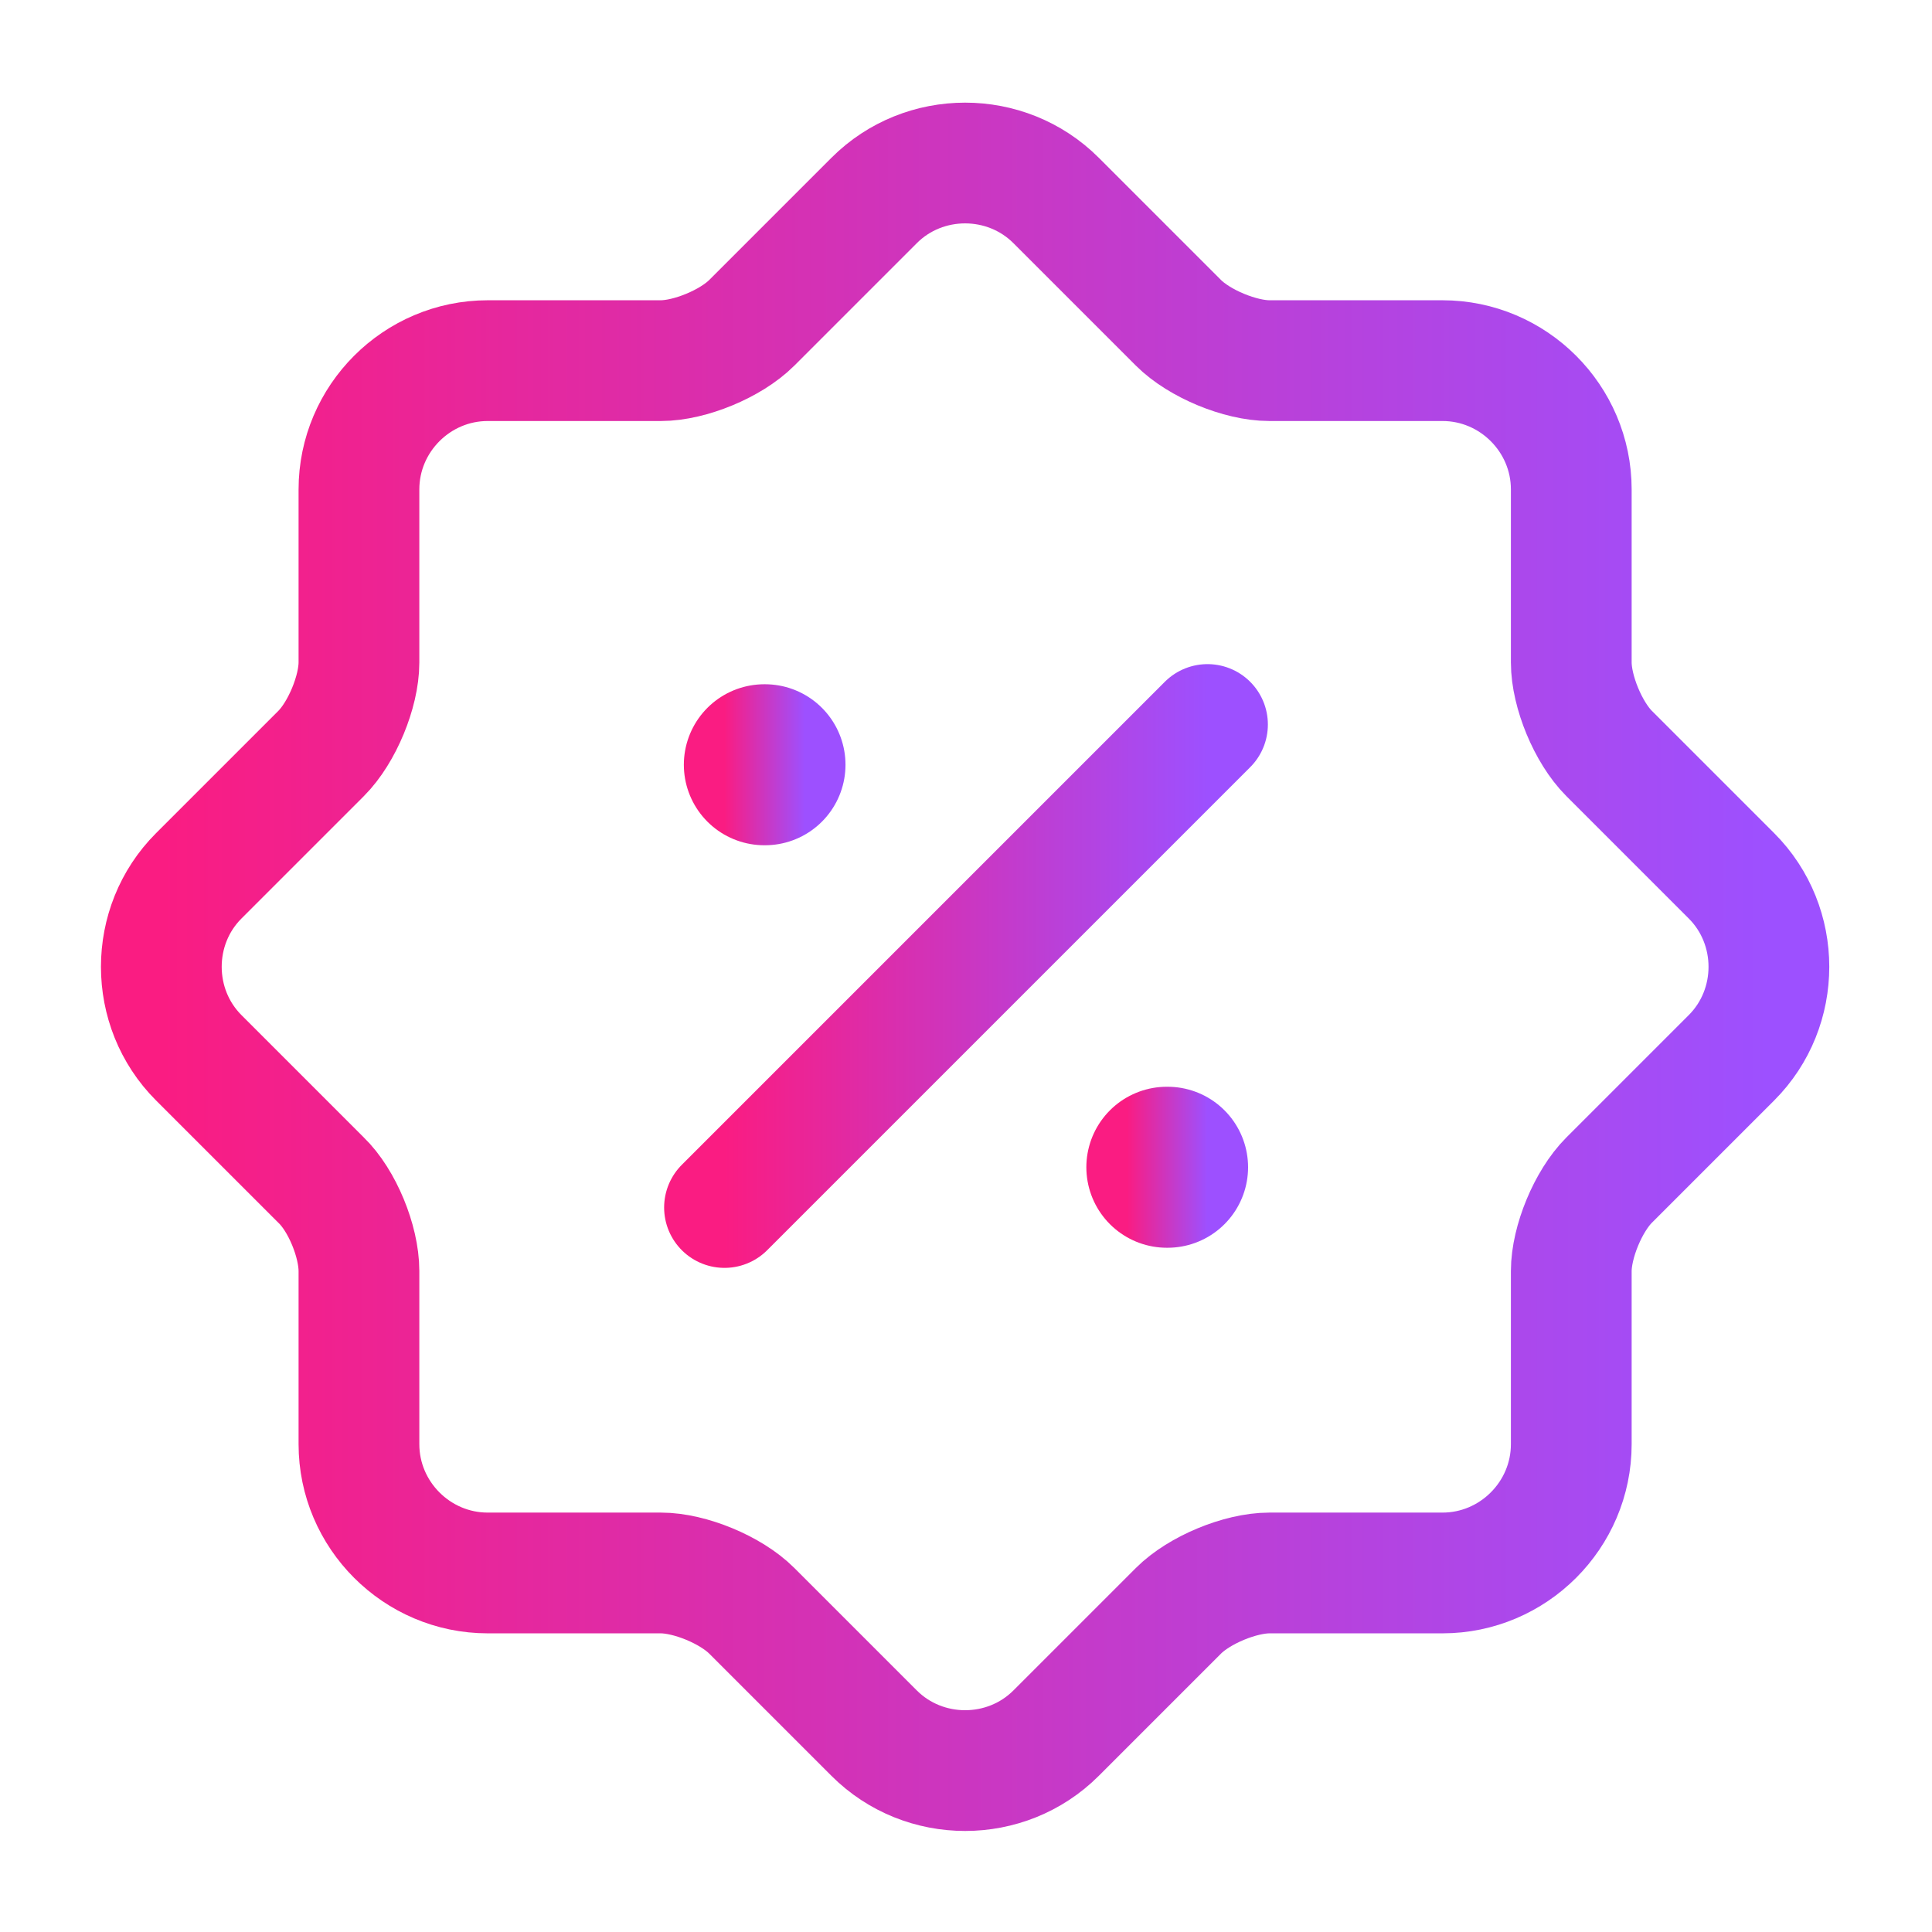 <svg width="24" height="24" viewBox="0 0 24 24" fill="none" xmlns="http://www.w3.org/2000/svg"><path d="M3.989 14.66l-1.52-1.52c-.62-.62-.62-1.64 0-2.26l1.52-1.52c.26-.26.47-.77.47-1.13V6.08c0-.88.72-1.6 1.6-1.6h2.15c.36 0 .87-.21 1.13-.47l1.52-1.52c.62-.62 1.64-.62 2.26 0l1.52 1.52c.26.26.77.47 1.13.47h2.15c.88 0 1.6.72 1.6 1.6v2.15c0 .36.21.87.47 1.13l1.52 1.52c.62.62.62 1.64 0 2.26l-1.52 1.52c-.26.26-.47.77-.47 1.13v2.15c0 .88-.72 1.6-1.6 1.6h-2.15c-.36 0-.87.21-1.13.47l-1.52 1.52c-.62.62-1.64.62-2.26 0l-1.52-1.52c-.26-.26-.77-.47-1.13-.47h-2.15c-.88 0-1.6-.72-1.6-1.6v-2.15c0-.37-.21-.88-.47-1.13z" stroke="url(#paint0_linear_9101_31787)" stroke-width="1.5" stroke-linecap="round" stroke-linejoin="round"/><path d="M9 15l6-6" stroke="url(#paint1_linear_9101_31787)" stroke-width="1.5" stroke-linecap="round" stroke-linejoin="round"/><path d="M14.495 14.5h.009" stroke="url(#paint2_linear_9101_31787)" stroke-width="2" stroke-linecap="round" stroke-linejoin="round"/><path d="M9.495 9.5h.008" stroke="url(#paint3_linear_9101_31787)" stroke-width="2" stroke-linecap="round" stroke-linejoin="round"/><defs><linearGradient id="paint0_linear_9101_31787" x1="2.004" y1="12.01" x2="21.974" y2="12.01" gradientUnits="userSpaceOnUse"><stop stop-color="#FA1C82"/><stop offset="1" stop-color="#9D50FF"/></linearGradient><linearGradient id="paint1_linear_9101_31787" x1="9" y1="12" x2="15" y2="12" gradientUnits="userSpaceOnUse"><stop stop-color="#FA1C82"/><stop offset="1" stop-color="#9D50FF"/></linearGradient><linearGradient id="paint2_linear_9101_31787" x1="14" y1="14.5" x2="14.998" y2="14.5" gradientUnits="userSpaceOnUse"><stop stop-color="#FA1C82"/><stop offset="1" stop-color="#9D50FF"/></linearGradient><linearGradient id="paint3_linear_9101_31787" x1="9" y1="9.5" x2="9.998" y2="9.5" gradientUnits="userSpaceOnUse"><stop stop-color="#FA1C82"/><stop offset="1" stop-color="#9D50FF"/></linearGradient></defs></svg>